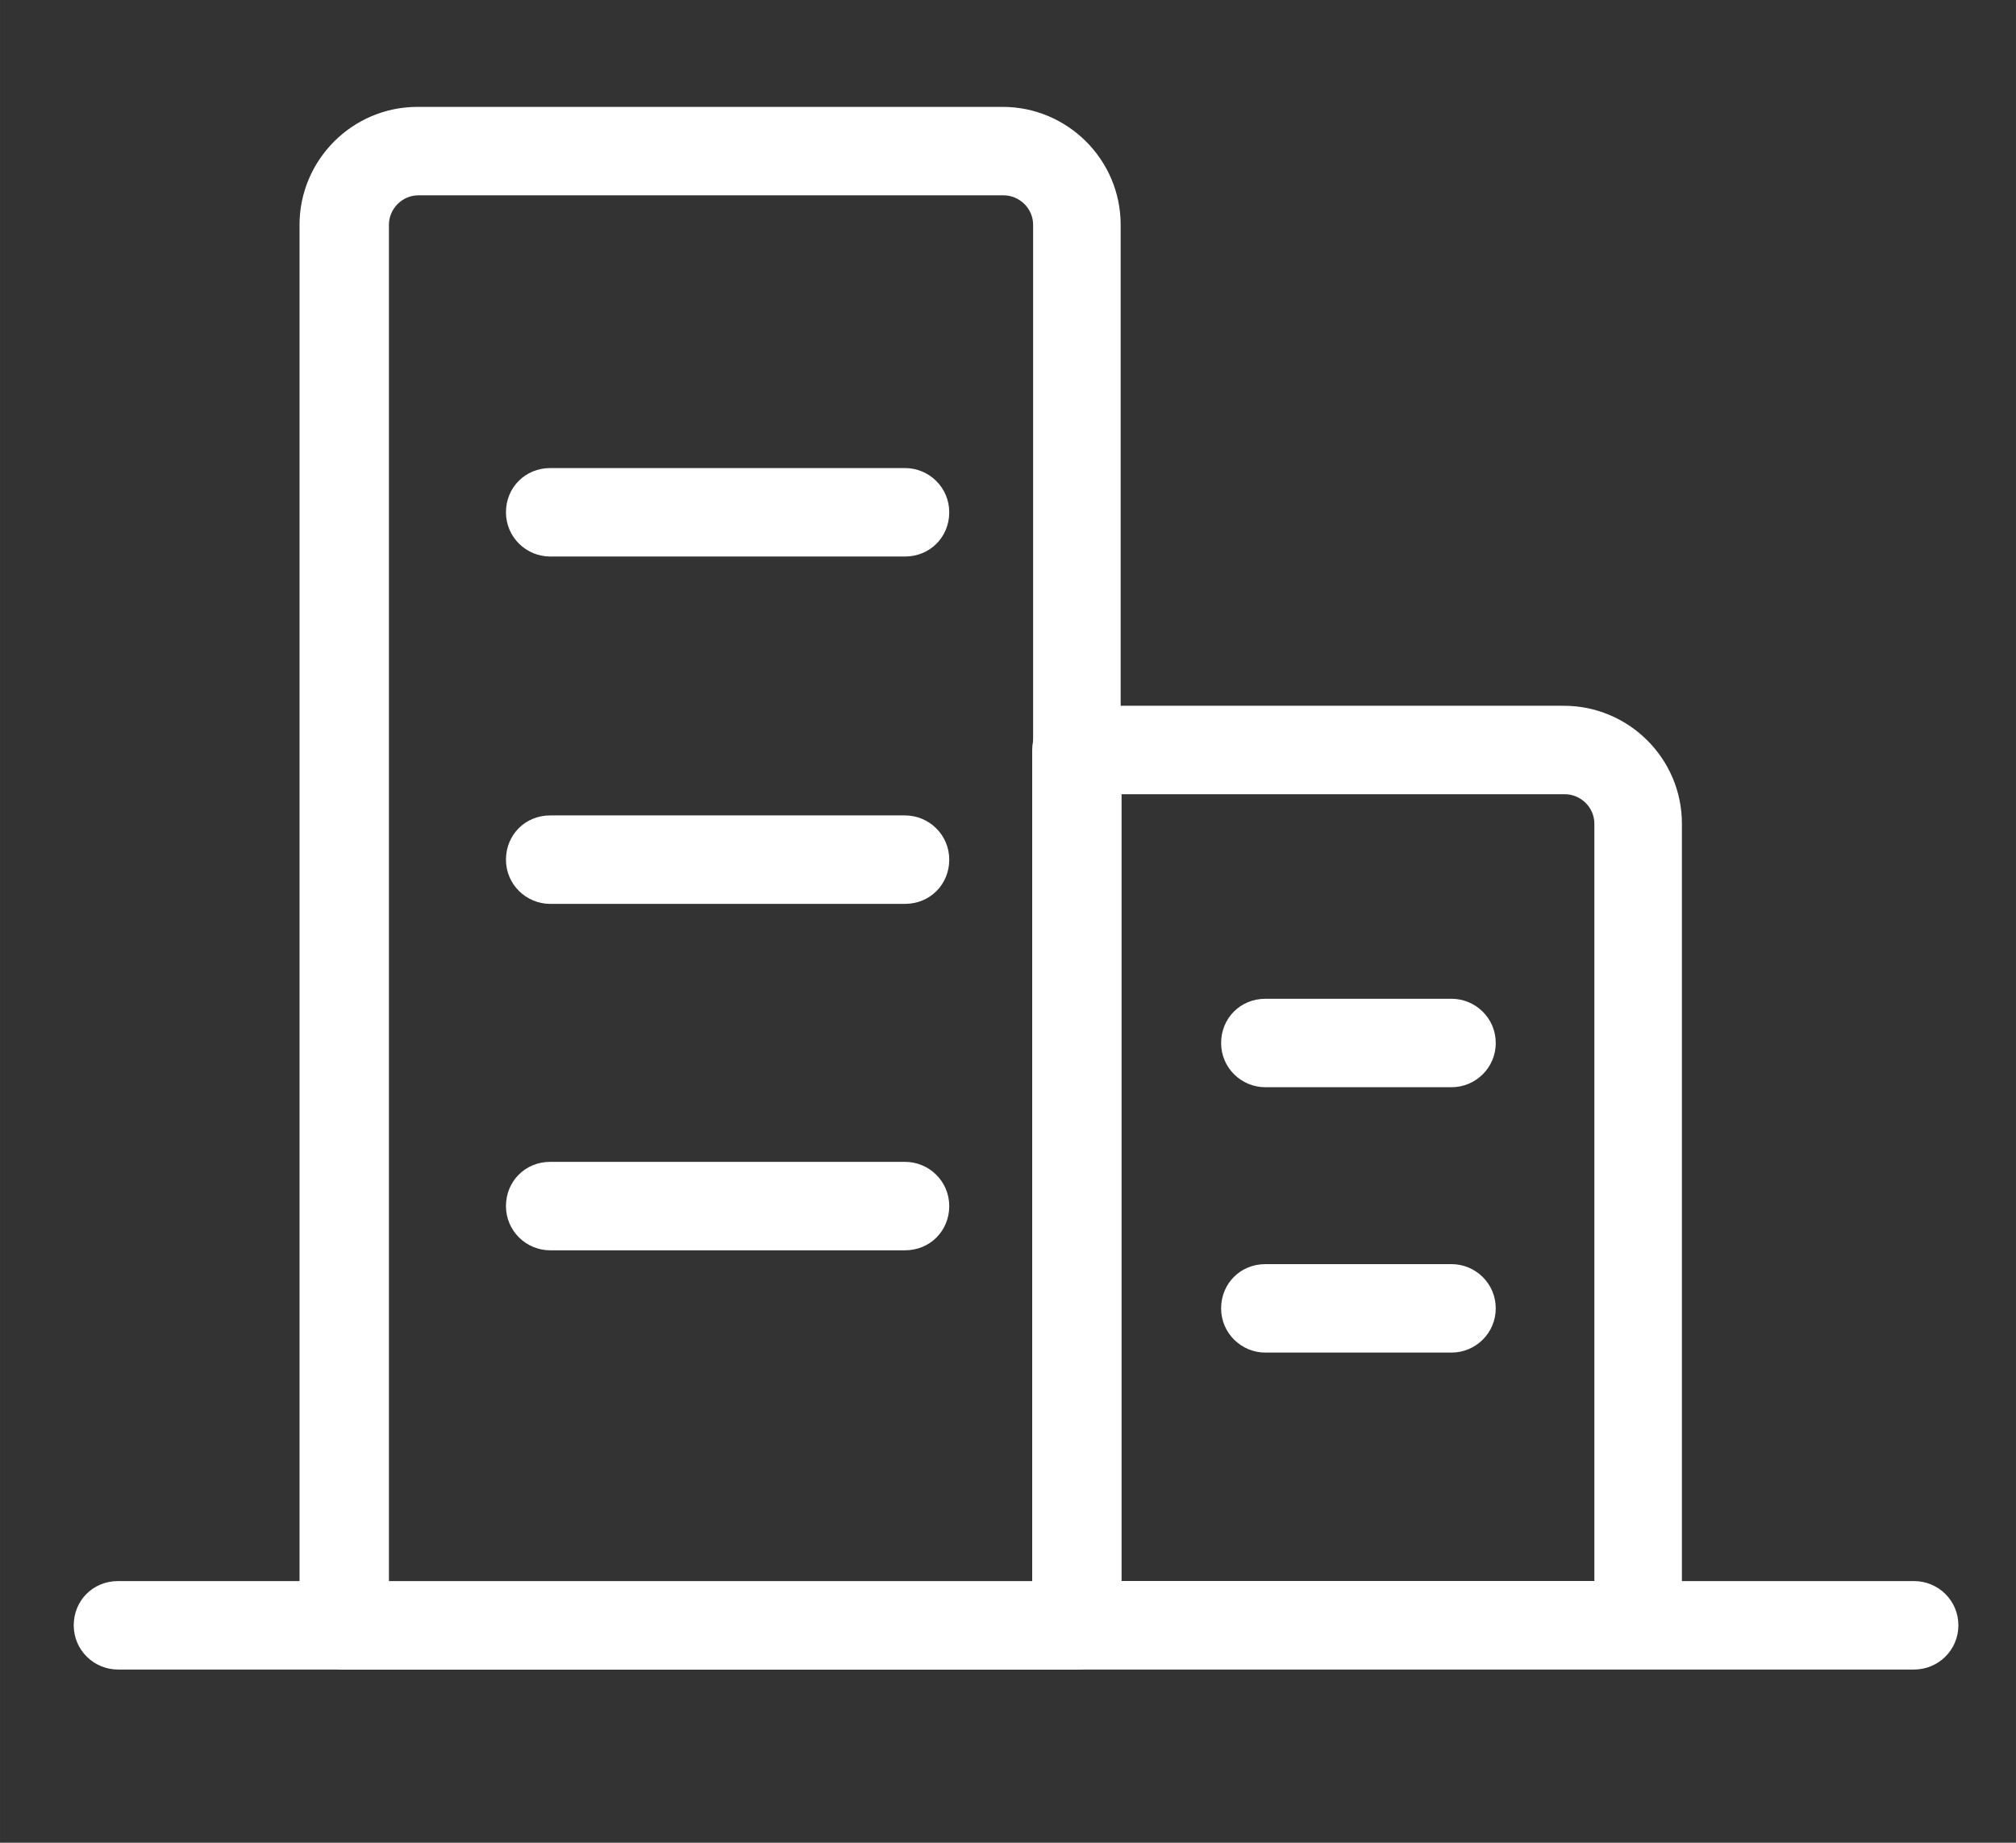 <?xml version="1.0" standalone="no"?><!DOCTYPE svg PUBLIC "-//W3C//DTD SVG 1.1//EN" "http://www.w3.org/Graphics/SVG/1.1/DTD/svg11.dtd"><svg t="1599468373532" class="icon" viewBox="0 0 1120 1024" version="1.1" xmlns="http://www.w3.org/2000/svg" p-id="18392" width="54.688" height="50" xmlns:xlink="http://www.w3.org/1999/xlink"><rect x="0" y="0" width="1120" height="1024" fill="#333333" stroke="none"/><defs><style type="text/css"></style></defs><path d="M598.016 927.744h-407.04c-13.312 0-24.576-10.752-24.576-24.576v-778.24c0-35.84 29.184-65.536 65.536-65.536h325.12c35.84 0 65.536 29.184 65.536 65.536v778.24c0 13.312-10.752 24.576-24.576 24.576z m-382.464-48.64h358.4V124.928c0-9.216-7.68-16.384-16.384-16.384h-325.12c-9.216 0-16.384 7.68-16.384 16.384v754.176z" p-id="18393" fill="#ffffff"></path><path d="M909.824 927.232h-311.808c-13.312 0-24.576-10.752-24.576-24.576v-485.888c0-13.312 10.752-24.576 24.576-24.576h270.848c35.84 0 65.536 29.184 65.536 65.536v444.928c0 13.824-11.264 24.576-24.576 24.576z m-287.232-48.64H885.76v-420.864c0-9.216-7.68-16.384-16.384-16.384h-246.272v437.248z" p-id="18394" fill="#ffffff"></path><path d="M1063.424 927.744h-997.888c-13.312 0-24.576-10.752-24.576-24.576s10.752-24.576 24.576-24.576H1063.424c13.312 0 24.576 10.752 24.576 24.576s-11.264 24.576-24.576 24.576zM502.784 309.248h-197.12c-13.312 0-24.576-10.752-24.576-24.576s10.752-24.576 24.576-24.576h197.12c13.312 0 24.576 10.752 24.576 24.576s-10.752 24.576-24.576 24.576zM502.784 502.272h-197.12c-13.312 0-24.576-10.752-24.576-24.576s10.752-24.576 24.576-24.576h197.12c13.312 0 24.576 10.752 24.576 24.576s-10.752 24.576-24.576 24.576zM806.4 604.16h-103.424c-13.312 0-24.576-10.752-24.576-24.576s10.752-24.576 24.576-24.576h103.424c13.312 0 24.576 10.752 24.576 24.576s-11.264 24.576-24.576 24.576zM806.4 751.616h-103.424c-13.312 0-24.576-10.752-24.576-24.576s10.752-24.576 24.576-24.576h103.424c13.312 0 24.576 10.752 24.576 24.576s-11.264 24.576-24.576 24.576zM502.784 694.784h-197.12c-13.312 0-24.576-10.752-24.576-24.576s10.752-24.576 24.576-24.576h197.12c13.312 0 24.576 10.752 24.576 24.576s-10.752 24.576-24.576 24.576z" p-id="18395" fill="#ffffff"></path></svg>